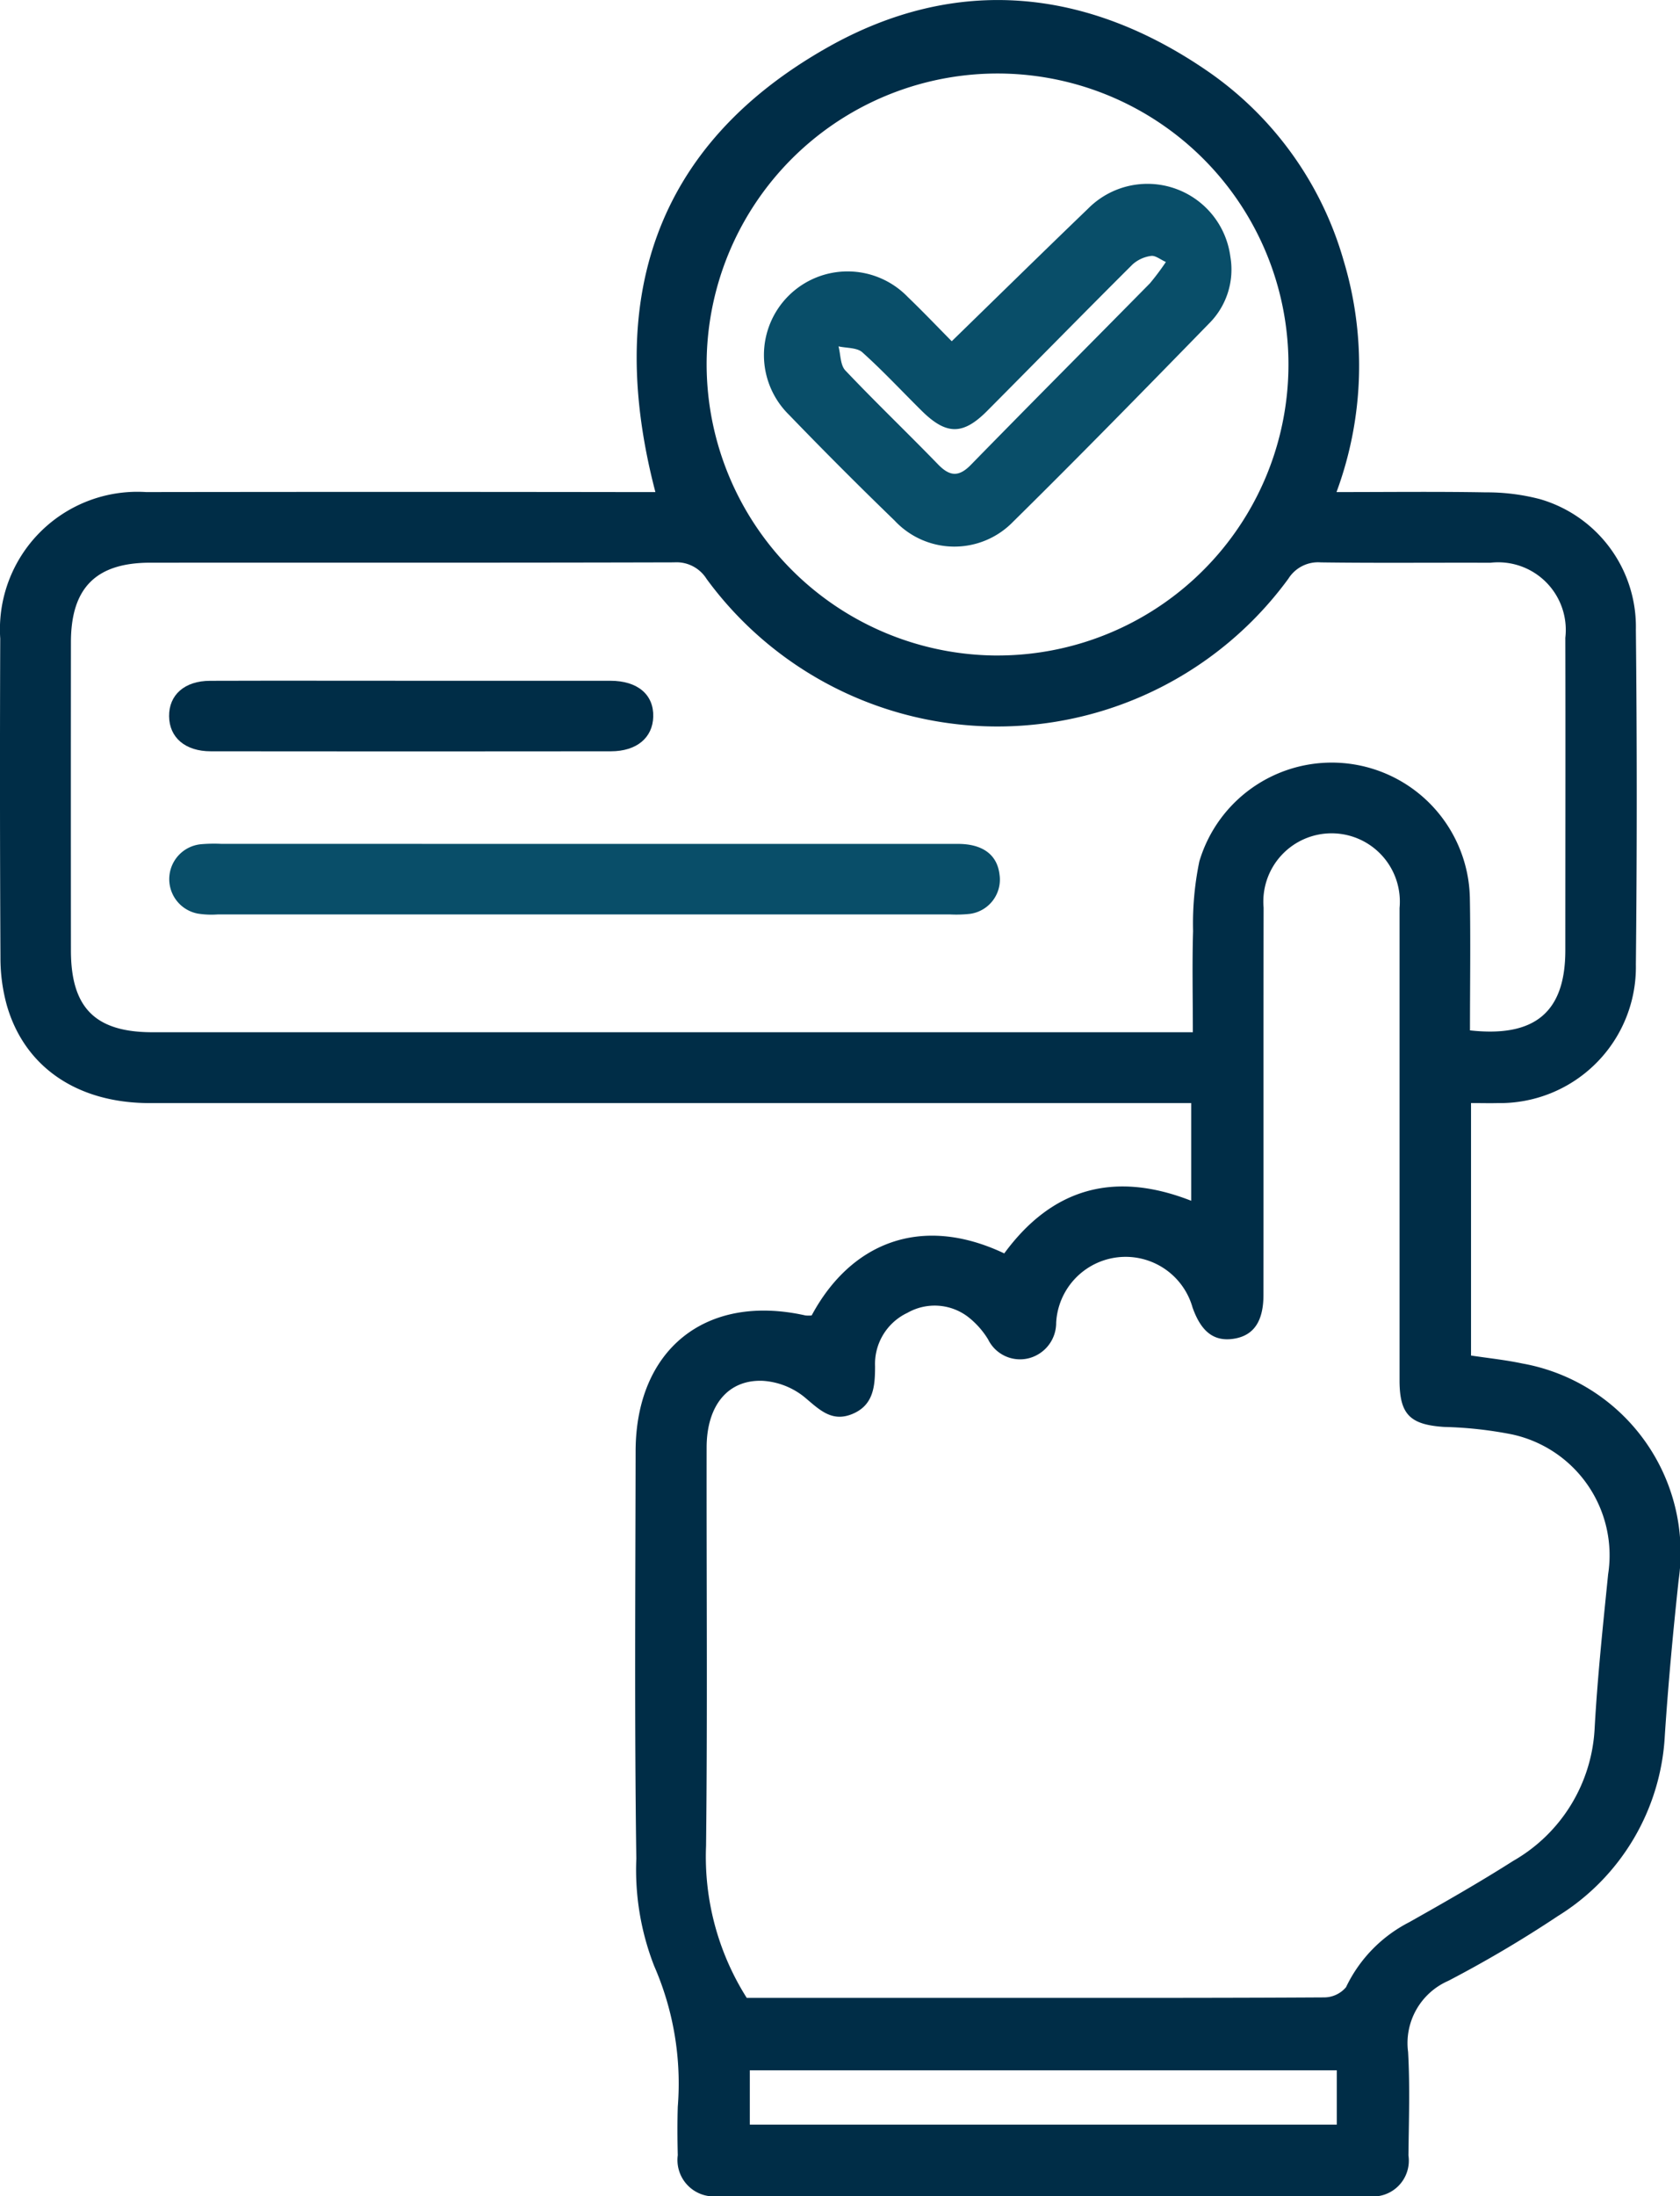 <svg xmlns="http://www.w3.org/2000/svg" width="71.158" height="93.001" viewBox="0 0 71.158 93.001">
  <g id="Group_37639" data-name="Group 37639" transform="translate(-374.763 -1241.242)">
    <path id="Path_41509" data-name="Path 41509" d="M437.07,1287.951v10.691c.722.109,1.456.185,2.173.337a8.135,8.135,0,0,1,6.621,9.166c-.236,2.193-.441,4.389-.586,6.591a9.581,9.581,0,0,1-4.526,7.639,50.6,50.6,0,0,1-4.648,2.747,2.875,2.875,0,0,0-1.7,3.009c.083,1.456.031,2.92.015,4.381a1.517,1.517,0,0,1-1.718,1.725q-13.753.014-27.506,0a1.541,1.541,0,0,1-1.724-1.734c-.017-.684-.021-1.369,0-2.052a12.428,12.428,0,0,0-1-5.96,11.209,11.209,0,0,1-.756-4.54c-.081-5.748-.039-11.5-.03-17.249.006-4.326,2.978-6.7,7.191-5.758a1.262,1.262,0,0,0,.266,0c1.633-3.041,4.6-4.312,8.157-2.627,2.024-2.76,4.653-3.508,7.918-2.229v-4.136h-1.13q-21.492,0-42.984,0c-3.057,0-5.294-1.516-6.049-4.134a7.508,7.508,0,0,1-.272-2.02q-.034-6.759-.009-13.519a5.823,5.823,0,0,1,6.184-6.2q10.256-.015,20.512,0h1.054c-2.116-8.082-.1-14.654,7.294-18.831,5.453-3.082,11.017-2.517,16.168,1.058a14.609,14.609,0,0,1,5.687,7.966,15.422,15.422,0,0,1-.3,9.807c2.178,0,4.25-.025,6.321.012a8.859,8.859,0,0,1,2.3.288,5.629,5.629,0,0,1,4.059,5.529q.073,7.087,0,14.173a5.761,5.761,0,0,1-5.851,5.871C437.857,1287.961,437.516,1287.951,437.07,1287.951Zm-30.678,37.891h10.36c4.691,0,9.383.008,14.074-.02a1.221,1.221,0,0,0,.949-.432,5.984,5.984,0,0,1,2.676-2.752c1.487-.838,2.972-1.685,4.411-2.6a6.861,6.861,0,0,0,3.445-5.64c.122-2.169.352-4.332.57-6.495a5.238,5.238,0,0,0-4.079-5.923,16.85,16.85,0,0,0-2.861-.314c-1.442-.094-1.885-.522-1.895-1.933,0-.4,0-.808,0-1.213q0-9.413,0-18.828a2.891,2.891,0,1,0-5.758-.019c-.009,5.468,0,10.936-.006,16.4,0,1.132-.422,1.734-1.273,1.86-.823.121-1.366-.294-1.731-1.327a2.946,2.946,0,0,0-5.776.641,1.546,1.546,0,0,1-1.161,1.51,1.506,1.506,0,0,1-1.723-.8,3.565,3.565,0,0,0-.859-.96,2.332,2.332,0,0,0-2.556-.164,2.393,2.393,0,0,0-1.372,2.263c0,.844-.06,1.655-.975,2.026-.879.357-1.405-.212-2.029-.731a3.123,3.123,0,0,0-1.749-.678c-1.483-.061-2.377,1.05-2.381,2.815-.009,5.624.039,11.247-.024,16.871A11.178,11.178,0,0,0,406.392,1325.842Zm30.633-40.969c2.771.309,4.038-.794,4.039-3.388,0-4.412.01-8.826,0-13.238a2.863,2.863,0,0,0-3.177-3.175c-2.392-.009-4.786.017-7.179-.016a1.485,1.485,0,0,0-1.374.69,15.265,15.265,0,0,1-24.644.009,1.5,1.5,0,0,0-1.37-.7c-7.4.02-14.793.011-22.189.014-2.3,0-3.362,1.064-3.364,3.365q-.006,6.528,0,13.052c0,2.432,1.029,3.466,3.457,3.466q21.488,0,42.978,0h1.085c0-1.5-.032-2.894.01-4.285a12.953,12.953,0,0,1,.266-2.951,5.851,5.851,0,0,1,11.457,1.525C437.054,1281.1,437.025,1282.965,437.025,1284.873Zm-20-15.874a12.322,12.322,0,1,0-12.332-12.293A12.343,12.343,0,0,0,417.025,1269Zm14.359,62.21v-2.3H406.522v2.3Z" transform="translate(0 0)" fill="#002d47" fill-rule="evenodd"/>
    <path id="Path_41510" data-name="Path 41510" d="M400,1279.468q7.92,0,15.84,0c1.047,0,1.655.46,1.756,1.282a1.464,1.464,0,0,1-1.246,1.68,5.313,5.313,0,0,1-.838.025H384.481a3.709,3.709,0,0,1-.836-.035,1.485,1.485,0,0,1,.139-2.939,6.452,6.452,0,0,1,.838-.016Z" transform="translate(-0.5 -2.491)" fill="#094e69" fill-rule="evenodd"/>
    <path id="Path_41511" data-name="Path 41511" d="M392.73,1272.079c2.793,0,5.587,0,8.382,0,1.157,0,1.841.584,1.819,1.517-.021.894-.7,1.468-1.79,1.47q-8.474.01-16.949,0c-1.089,0-1.759-.586-1.768-1.485s.652-1.5,1.739-1.5C387.019,1272.072,389.875,1272.079,392.73,1272.079Z" transform="translate(-0.499 -2.01)" fill="#002d47" fill-rule="evenodd"/>
    <path id="Path_41512" data-name="Path 41512" d="M417.33,1256.233c1.989-1.937,3.869-3.783,5.77-5.611a3.54,3.54,0,0,1,6.029,2.018,3.224,3.224,0,0,1-.889,2.83c-2.751,2.822-5.507,5.641-8.313,8.408a3.462,3.462,0,0,1-5.017-.051q-2.274-2.2-4.474-4.48a3.543,3.543,0,1,1,5.035-4.985C416.117,1254.983,416.735,1255.632,417.33,1256.233Zm9.071-3.356c-.23-.1-.443-.283-.626-.257a1.46,1.46,0,0,0-.784.358c-2.067,2.059-4.109,4.142-6.166,6.21-1.021,1.026-1.725,1.02-2.766-.008-.839-.829-1.642-1.695-2.519-2.481-.226-.2-.665-.173-1.006-.249.091.345.074.792.289,1.019,1.281,1.351,2.627,2.638,3.923,3.975.491.507.874.555,1.393.024,2.516-2.575,5.058-5.123,7.584-7.687A10.7,10.7,0,0,0,426.4,1252.877Z" transform="translate(-2.255 -0.541)" fill="#094e69" fill-rule="evenodd"/>
  </g>
</svg>
